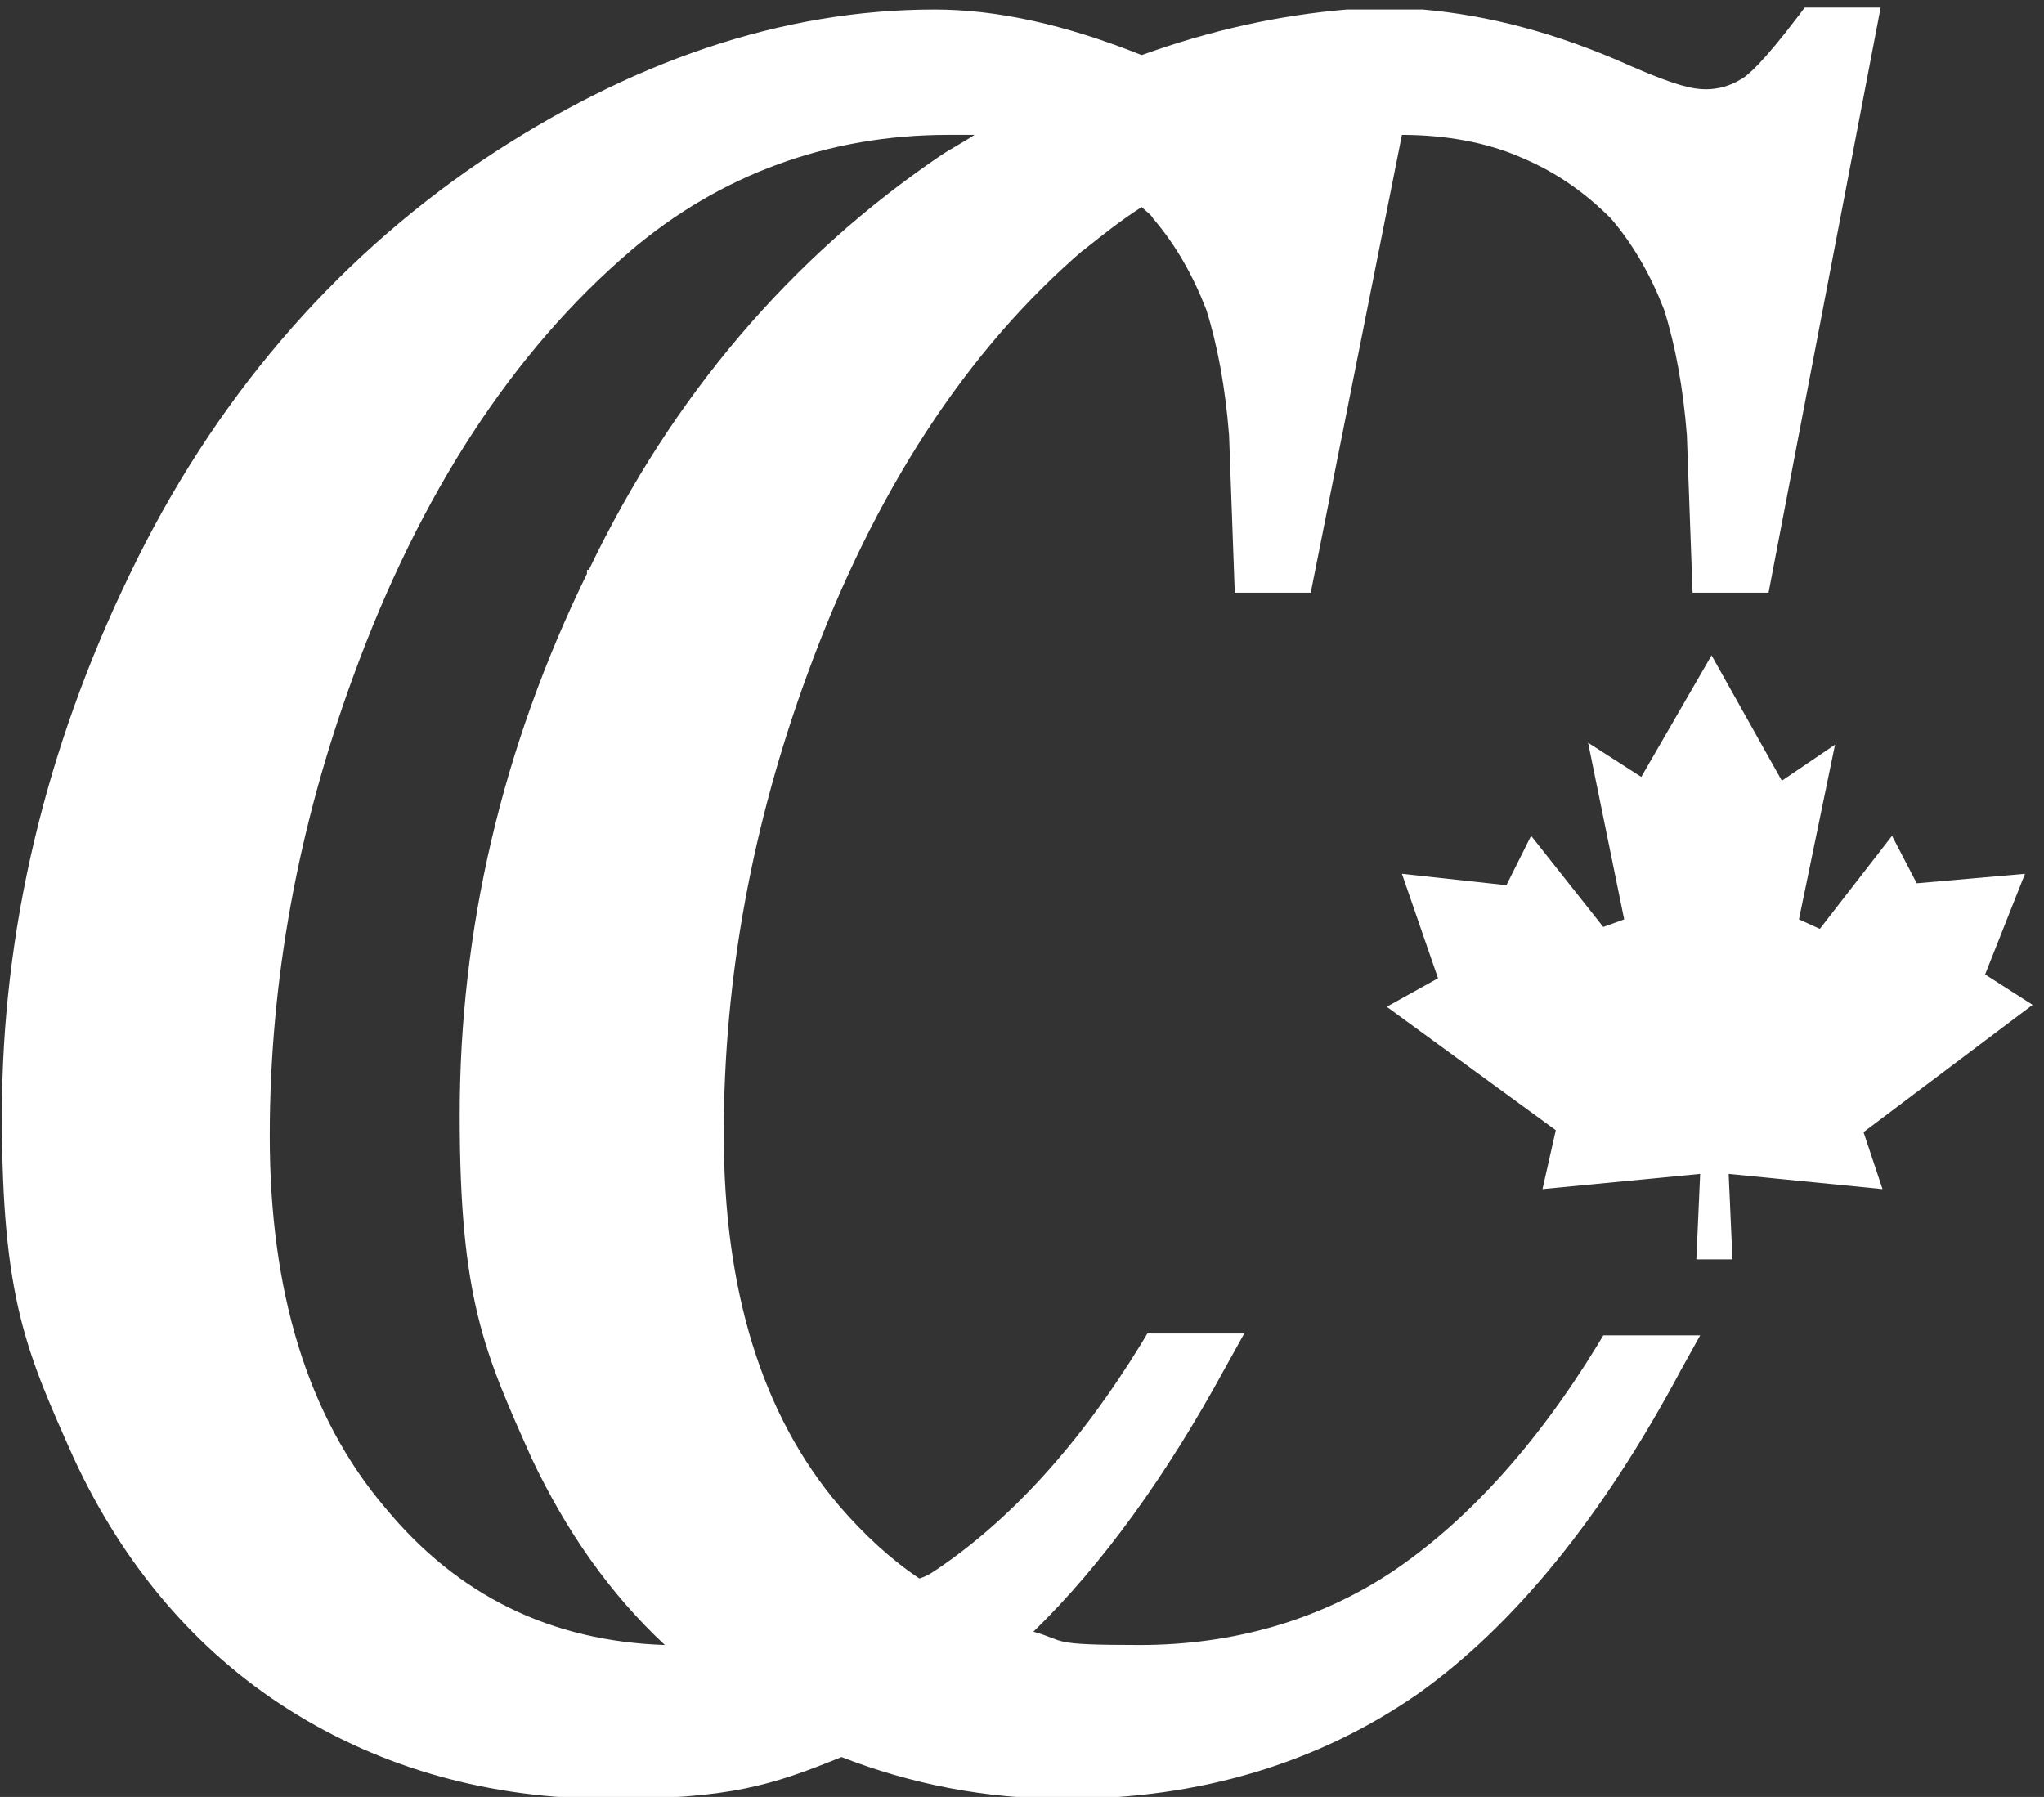 <?xml version="1.0" encoding="UTF-8"?>
<svg id="_隔离模式" xmlns="http://www.w3.org/2000/svg" version="1.1" viewBox="0 0 107.6 94.6">
  <rect x="0" y="0" width="107.6" height="94.6" fill="#333333" stroke="none"/>
  <!-- Generator: Adobe Illustrator 29.2.1, SVG Export Plug-In . SVG Version: 2.1.0 Build 116)  -->
  <defs>
    <style>
      .st0 {
        fill: #fff;
      }
    </style>
  </defs>
  <polygon class="st0" points="98.1 59.6 107 52.9 104.5 51.3 106.6 46 100.9 46.5 99.6 44 95.8 48.9 94.7 48.4 96.6 39.2 93.8 41.1 90.1 34.5 86.4 40.9 83.6 39.1 85.5 48.4 84.4 48.8 80.6 44 79.3 46.6 73.8 46 75.7 51.5 73 53 81.9 59.5 81.2 62.6 89.5 61.8 89.3 66.3 91.2 66.3 91 61.8 99.1 62.6 98.1 59.6"/>
  <path class="st0" d="M57,13.2c1-.8,2-1.6,3.1-2.3.2.2.5.4.6.6,1.2,1.4,2.1,3,2.8,4.8.6,1.9,1,4.1,1.2,6.6l.3,8.3h4l4.8-24.1c2.3,0,4.5.4,6.3,1.2,1.9.8,3.4,1.9,4.7,3.2,1.2,1.4,2.1,3,2.8,4.8.6,1.9,1,4.1,1.2,6.6l.3,8.3h4L99,.4h-4l-.3.4c-1.9,2.5-2.7,3.2-3.1,3.4-.5.3-1.1.5-1.8.5s-1.6-.2-3.9-1.2c-4-1.8-7.6-2.7-11-3h0c0,0-4,0-4,0h0c-3.6.3-7.2,1.1-10.8,2.4-4-1.6-7.6-2.4-10.9-2.4-8,0-16,2.7-23.9,8-7.8,5.3-14.1,12.6-18.5,21.8C2.4,39.4.1,49,.1,58.7s1.3,12.5,3.8,18.1c2.6,5.6,6.4,10.1,11.3,13.2,4.9,3.1,10.6,4.7,16.9,4.7s8.5-.7,12.2-2.2c3.6,1.4,7.5,2.2,11.8,2.2,7.1,0,13.3-1.9,18.5-5.5,5.1-3.6,9.8-9.4,13.9-17.1l1-1.8h-5.1l-.3.5c-3.3,5.4-7,9.4-10.9,12-3.8,2.5-8.3,3.8-13.2,3.8s-3.8-.2-5.6-.7c3.6-3.5,7-8.2,10.1-13.9l1-1.8h-5.1l-.3.5c-3.3,5.4-7,9.4-10.9,12-.3.2-.5.3-.8.4-1.5-1-2.9-2.3-4.2-3.8-4.1-4.8-6.1-11.4-6.1-19.6s1.5-16.3,4.4-24.2c3.5-9.6,8.4-17.1,14.6-22.4h-.1ZM30.9,30.2c-4.5,9.2-6.7,18.8-6.7,28.5s1.3,12.5,3.8,18.1c1.8,3.8,4.1,7.1,7,9.8-6-.2-10.9-2.6-14.7-7.2-4.1-4.8-6.1-11.4-6.1-19.6s1.5-16.3,4.4-24.2c3.5-9.6,8.4-17.1,14.6-22.4,4.7-4,10.4-6.1,16.7-6.1s1,0,1.4,0c-.6.4-1.2.7-1.8,1.1-7.8,5.3-14.1,12.6-18.5,21.8h-.1Z"/>
</svg>